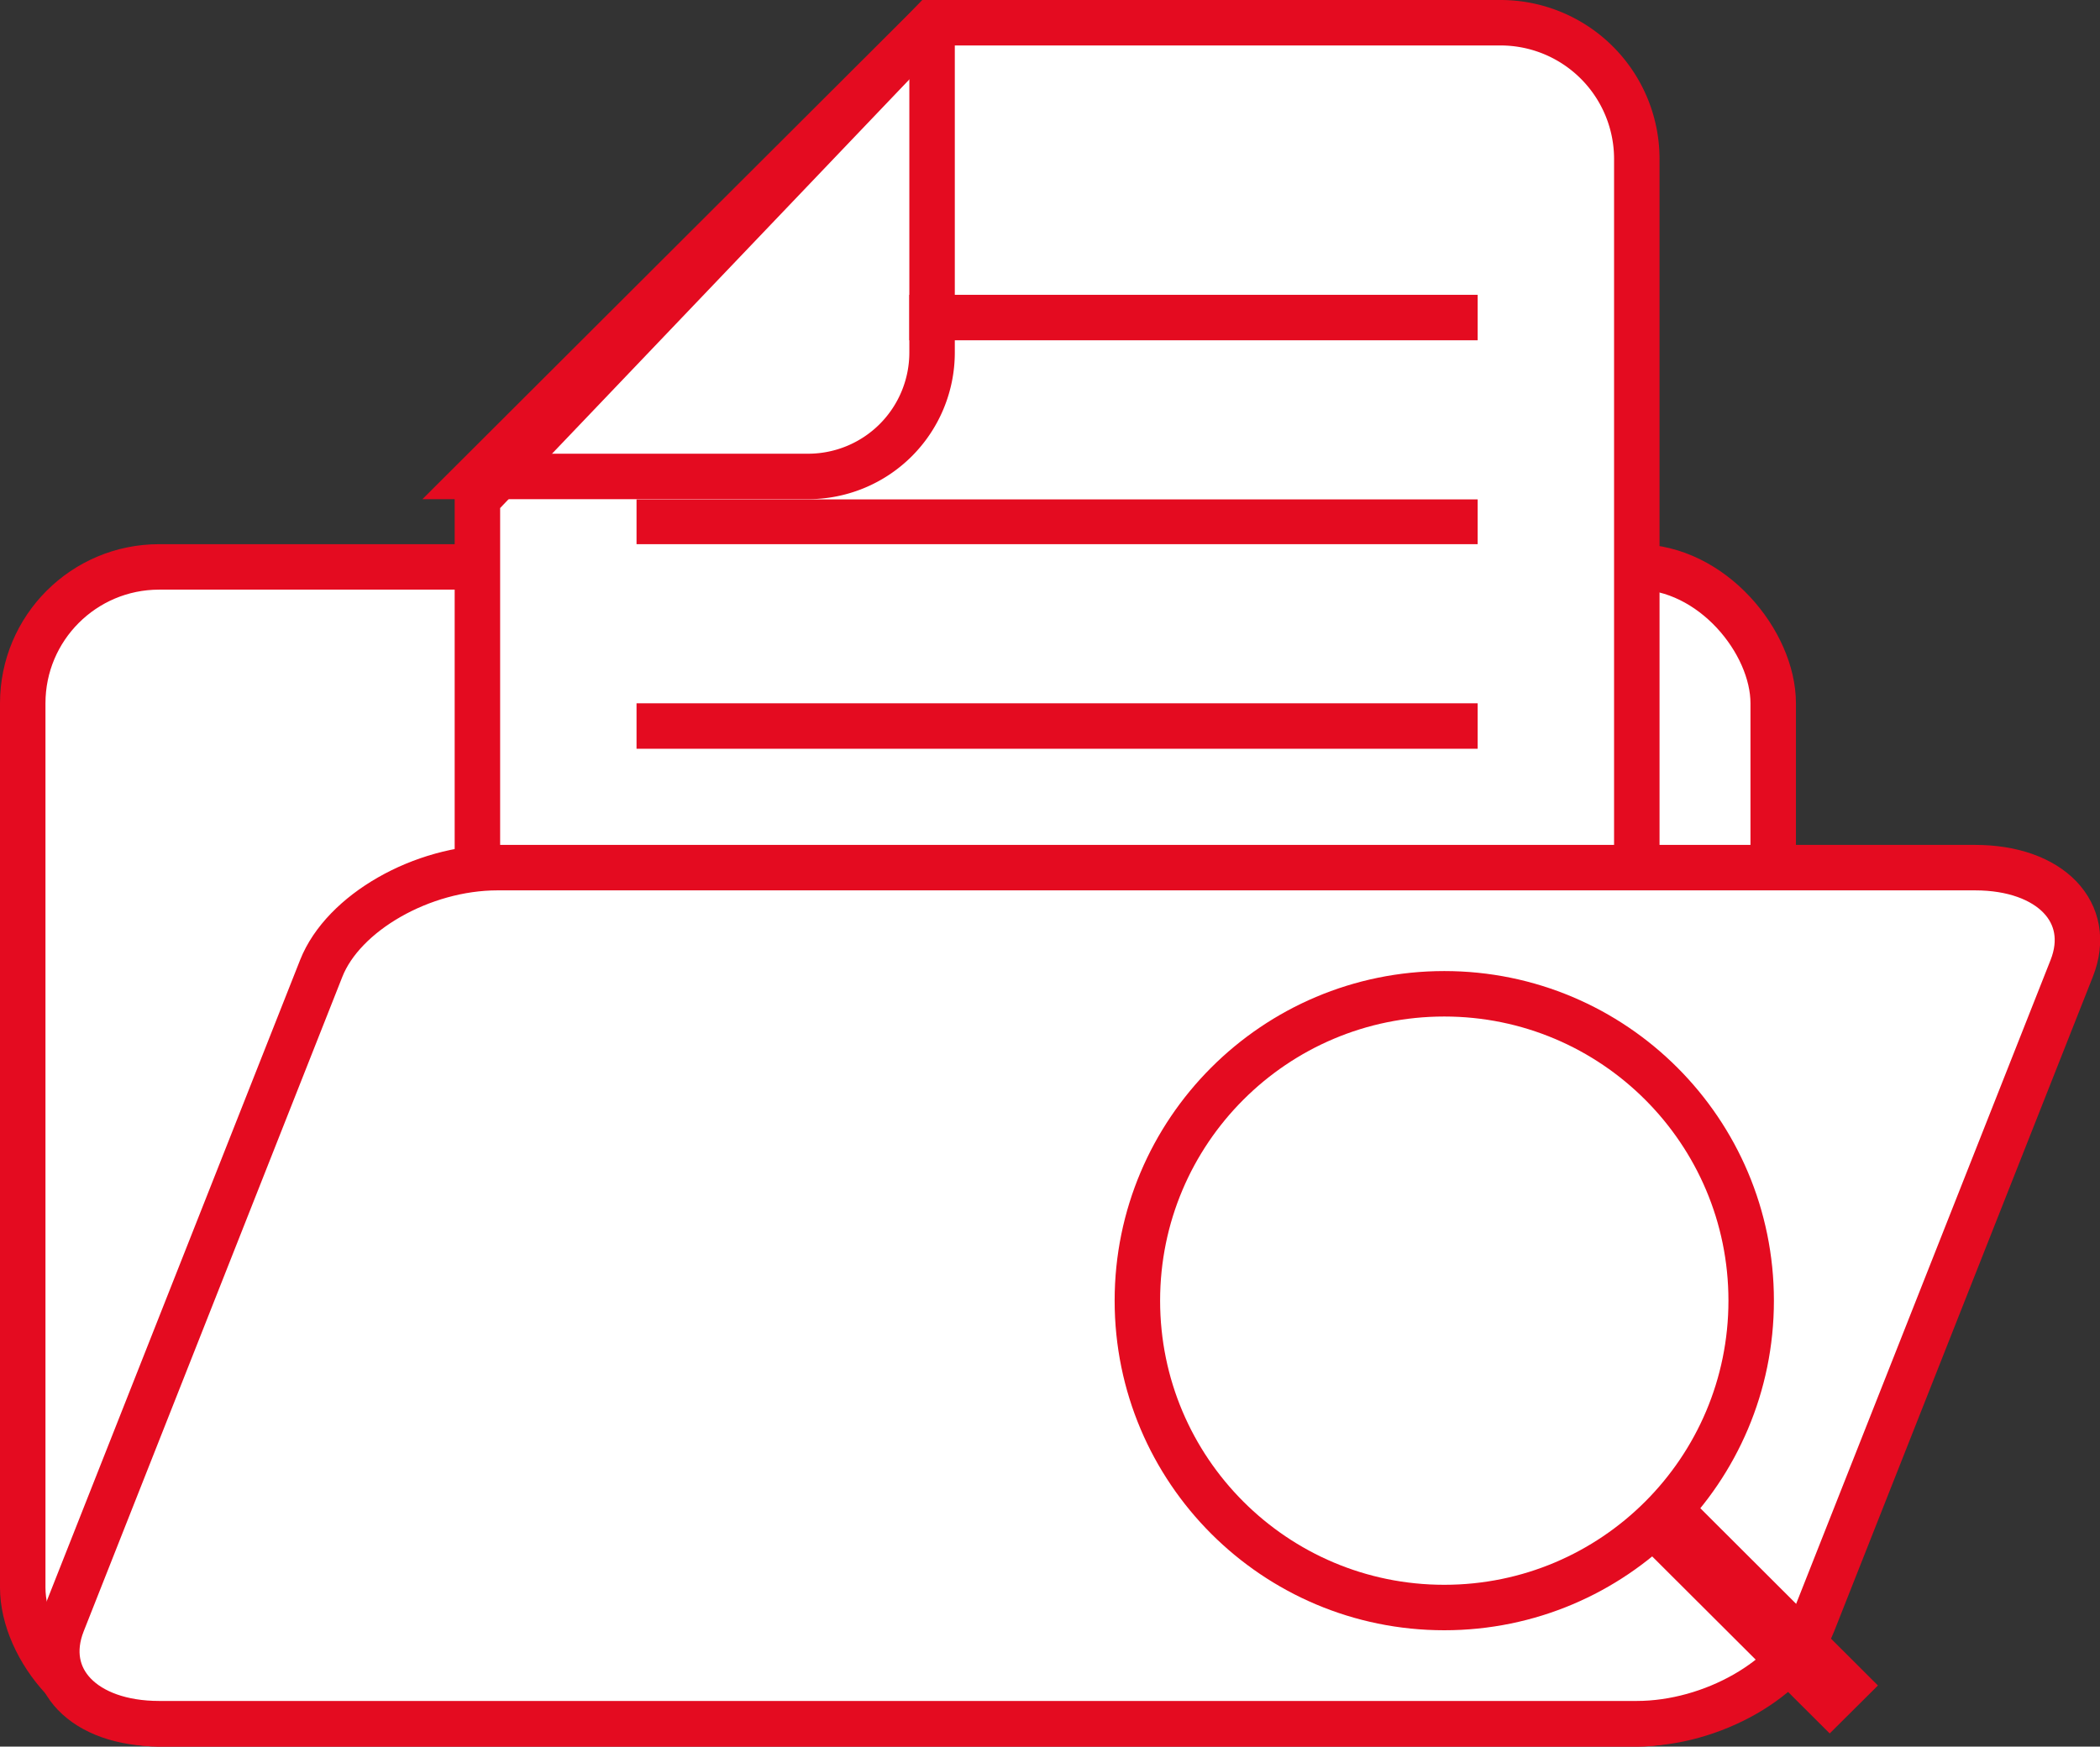 <svg id="ico4.svg" xmlns="http://www.w3.org/2000/svg" width="92.375" height="76.84" viewBox="0 0 92.375 76.84">
  <rect x="0" y="0" width="92.375" height="76.84" fill="#333333" stroke="none"/>
  <defs>
    <style>
      .cls-1, .cls-2 {
        fill: #fff;
      }

      .cls-1, .cls-2, .cls-5 {
        stroke: #e40b20;
        stroke-width: 2px;
      }

      .cls-2, .cls-4, .cls-5 {
        fill-rule: evenodd;
      }

      .cls-3, .cls-4 {
        fill: #e40b20;
      }

      .cls-5 {
        fill: none;
      }
    </style>
  </defs>
  <rect id="長方形_73" data-name="長方形 73" class="cls-1" x="1" y="24.94" width="77" height="50.9" rx="6" ry="6"/>
  <path id="長方形_73-2" data-name="長方形 73" class="cls-2" d="M854,1912.94h25a5.994,5.994,0,0,1,6,5.99v54.87a5.994,5.994,0,0,1-6,5.99H840a5.994,5.994,0,0,1-6-5.99v-39.91Z" transform="translate(-813 -1911.94)"/>
  <path id="長方形_73-3" data-name="長方形 73" class="cls-2" d="M834.882,1950.11h65c3.314,0,5.216,1.98,4.249,4.43l-11.38,28.8c-0.967,2.45-4.437,4.43-7.751,4.43H820c-3.314,0-5.216-1.98-4.249-4.43l11.38-28.8C828.1,1952.09,831.569,1950.11,834.882,1950.11Z" transform="translate(-813 -1911.94)"/>
  <rect id="長方形_74" data-name="長方形 74" class="cls-3" x="40" y="12.97" width="25" height="2"/>
  <path id="長方形_74-2" data-name="長方形 74" class="cls-4" d="M882.172,1972.68l13.435,13.41-2.122,2.11-13.435-13.4Z" transform="translate(-813 -1911.94)"/>
  <rect id="長方形_74-3" data-name="長方形 74" class="cls-3" x="28" y="21.97" width="37" height="1.97"/>
  <rect id="長方形_74-4" data-name="長方形 74" class="cls-3" x="28" y="30.94" width="37" height="2"/>
  <path id="長方形_75" data-name="長方形 75" class="cls-5" d="M854,1912.94v14.51a5.452,5.452,0,0,1-5.455,5.45H834Z" transform="translate(-813 -1911.94)"/>
  <circle id="楕円形_3" data-name="楕円形 3" class="cls-1" cx="63.531" cy="57.22" r="13.5"/>
</svg>

